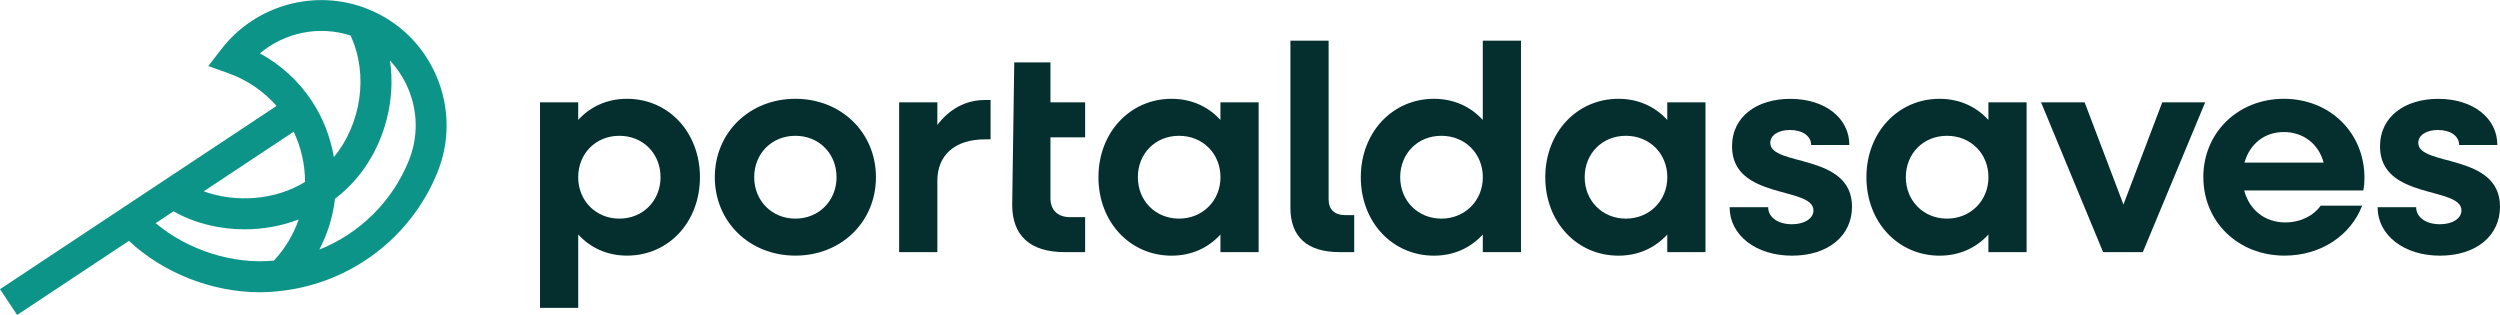 <svg width="254" height="32" viewBox="0 0 254 32" fill="none" xmlns="http://www.w3.org/2000/svg">
  <path
    d="M54.865 10.399H58.746V12.187C59.971 10.842 61.674 10.038 63.704 10.038C67.948 10.038 71.115 13.471 71.115 18.005C71.115 22.538 67.948 25.971 63.704 25.971C61.674 25.971 59.971 25.166 58.746 23.822V31.279H54.865V10.399ZM67.111 18.005C67.111 15.615 65.346 13.797 62.929 13.797C60.511 13.797 58.746 15.615 58.746 18.005C58.746 20.393 60.537 22.212 62.929 22.212C65.321 22.212 67.111 20.393 67.111 18.005Z"
    fill="#042F2E" />
  <path
    d="M72.624 18.005C72.624 13.471 76.149 10.038 80.811 10.038C85.472 10.038 88.997 13.471 88.997 18.005C88.997 22.538 85.472 25.971 80.811 25.971C76.149 25.971 72.624 22.538 72.624 18.005ZM84.993 18.005C84.993 15.615 83.228 13.797 80.811 13.797C78.393 13.797 76.628 15.615 76.628 18.005C76.628 20.393 78.419 22.212 80.811 22.212C83.203 22.212 84.993 20.393 84.993 18.005Z"
    fill="#042F2E" />
  <path
    d="M91.353 10.399H95.235V12.697C96.428 11.117 98.07 10.16 100.075 10.16H100.641V14.159H100.075C96.969 14.159 95.235 15.799 95.235 18.366V25.615H91.353V10.399Z"
    fill="#042F2E" />
  <path
    d="M103.054 6.339H106.726V10.399H110.25V13.95H106.726V20.154C106.726 21.346 107.471 22.064 108.725 22.064H110.25V25.615H108.159C104.665 25.615 102.839 23.944 102.839 20.811L103.048 6.339H103.054Z"
    fill="#042F2E" />
  <path
    d="M111.602 18.005C111.602 13.471 114.8 10.038 119.038 10.038C121.068 10.038 122.772 10.842 123.996 12.187V10.399H127.877V25.615H123.996V23.827C122.772 25.172 121.068 25.976 119.038 25.976C114.795 25.976 111.602 22.543 111.602 18.01V18.005ZM124.001 18.005C124.001 15.615 122.211 13.797 119.788 13.797C117.365 13.797 115.606 15.615 115.606 18.005C115.606 20.393 117.396 22.212 119.788 22.212C122.18 22.212 124.001 20.393 124.001 18.005Z"
    fill="#042F2E" />
  <path
    d="M131.106 21.112V4.134H134.987V20.276C134.987 21.259 135.584 21.855 136.66 21.855H137.588V25.615H136.094C132.809 25.615 131.106 24.061 131.106 21.112Z"
    fill="#042F2E" />
  <path
    d="M138.257 18.005C138.257 13.471 141.455 10.038 145.693 10.038C147.723 10.038 149.426 10.842 150.651 12.187V4.134H154.532V25.615H150.651V23.827C149.426 25.172 147.723 25.976 145.693 25.976C141.449 25.976 138.257 22.543 138.257 18.01V18.005ZM150.656 18.005C150.656 15.615 148.865 13.797 146.443 13.797C144.02 13.797 142.26 15.615 142.26 18.005C142.26 20.393 144.051 22.212 146.443 22.212C148.835 22.212 150.656 20.393 150.656 18.005Z"
    fill="#042F2E" />
  <path
    d="M157 18.005C157 13.471 160.198 10.038 164.437 10.038C166.467 10.038 168.17 10.842 169.394 12.187V10.399H173.276V25.615H169.394V23.827C168.17 25.172 166.467 25.976 164.437 25.976C160.193 25.976 157 22.543 157 18.01V18.005ZM169.4 18.005C169.4 15.615 167.609 13.797 165.187 13.797C162.764 13.797 161.004 15.615 161.004 18.005C161.004 20.393 162.795 22.212 165.187 22.212C167.579 22.212 169.4 20.393 169.4 18.005Z"
    fill="#042F2E" />
  <path
    d="M175.734 21.051H179.646C179.646 22.095 180.661 22.783 182.064 22.783C183.349 22.783 184.247 22.187 184.247 21.382C184.247 18.906 175.974 20.337 175.974 14.877C175.974 11.805 178.545 10.043 181.891 10.043C185.446 10.043 187.894 12.014 187.894 14.729H184.012C184.012 13.832 183.145 13.206 181.86 13.206C180.666 13.206 179.861 13.741 179.861 14.52C179.861 16.935 188.164 15.534 188.164 20.995C188.164 23.98 185.716 25.976 182.069 25.976C178.422 25.976 175.734 23.919 175.734 21.056V21.051Z"
    fill="#042F2E" />
  <path
    d="M189.628 18.005C189.628 13.471 192.826 10.038 197.064 10.038C199.094 10.038 200.798 10.842 202.022 12.187V10.399H205.903V25.615H202.022V23.827C200.798 25.172 199.094 25.976 197.064 25.976C192.821 25.976 189.628 22.543 189.628 18.01V18.005ZM202.027 18.005C202.027 15.615 200.237 13.797 197.814 13.797C195.391 13.797 193.632 15.615 193.632 18.005C193.632 20.393 195.422 22.212 197.814 22.212C200.206 22.212 202.027 20.393 202.027 18.005Z"
    fill="#042F2E" />
  <path
    d="M207.377 10.399H211.799L215.742 20.781L219.684 10.399H224.045L217.711 25.615H213.676L207.372 10.399H207.377Z"
    fill="#042F2E" />
  <path
    d="M223.856 18.005C223.856 13.471 227.381 10.038 232.043 10.038C236.704 10.038 240.229 13.471 240.229 18.066C240.229 18.483 240.198 18.962 240.111 19.349H228.013C228.523 21.321 230.104 22.599 232.196 22.599C233.777 22.599 235.093 21.881 235.781 20.898H239.994C238.831 23.913 235.812 25.971 232.109 25.971C227.391 25.971 223.862 22.538 223.862 18.005H223.856ZM228.039 16.517H236.077C235.598 14.668 234.047 13.415 232.043 13.415C230.038 13.415 228.579 14.637 228.039 16.517Z"
    fill="#042F2E" />
  <path
    d="M241.57 21.051H245.482C245.482 22.095 246.497 22.783 247.9 22.783C249.185 22.783 250.083 22.187 250.083 21.382C250.083 18.906 241.81 20.337 241.81 14.877C241.81 11.805 244.381 10.043 247.726 10.043C251.281 10.043 253.73 12.014 253.73 14.729H249.848C249.848 13.832 248.981 13.206 247.696 13.206C246.502 13.206 245.697 13.741 245.697 14.52C245.697 16.935 254 15.534 254 20.995C254 23.98 251.552 25.976 247.905 25.976C244.258 25.976 241.57 23.919 241.57 21.056V21.051Z"
    fill="#042F2E" />
  <path
    d="M12.445 21.135L0 29.382L1.739 32L13.103 24.471C16.587 27.747 21.575 29.692 26.379 29.692C27.18 29.692 27.976 29.636 28.756 29.529C28.756 29.529 28.771 29.529 28.776 29.529C28.776 29.529 28.782 29.529 28.787 29.529C35.784 28.653 41.777 24.064 44.43 17.544C45.72 14.375 45.689 10.891 44.343 7.738C42.996 4.585 40.502 2.155 37.315 0.897C32.051 -1.192 25.956 0.494 22.483 5.002L21.167 6.709L23.197 7.437C25.125 8.13 26.792 9.271 28.098 10.764L12.435 21.14L12.445 21.135ZM26.405 5.425C28.935 3.291 32.439 2.572 35.616 3.612C37.473 7.59 36.687 12.597 33.923 15.964C33.576 13.932 32.811 11.96 31.689 10.274C31.689 10.274 31.689 10.274 31.689 10.269C30.342 8.232 28.542 6.581 26.41 5.425H26.405ZM29.837 13.382C30.592 14.961 30.995 16.733 30.99 18.481C28.052 20.314 24.003 20.646 20.697 19.438L29.837 13.382ZM15.816 22.673L17.627 21.471C19.79 22.693 22.314 23.3 24.849 23.3C26.731 23.3 28.613 22.963 30.347 22.296C29.812 23.84 28.96 25.261 27.828 26.473C23.691 26.896 19.045 25.398 15.816 22.673ZM41.522 16.352C39.829 20.513 36.514 23.733 32.439 25.363C33.28 23.758 33.826 22.011 34.035 20.192C36.606 18.252 38.462 15.389 39.304 12.057C39.803 10.076 39.906 8.074 39.62 6.153C40.38 6.963 41.002 7.911 41.456 8.965C42.471 11.339 42.496 13.967 41.522 16.357V16.352Z"
    fill="#0D9488" />
</svg>
